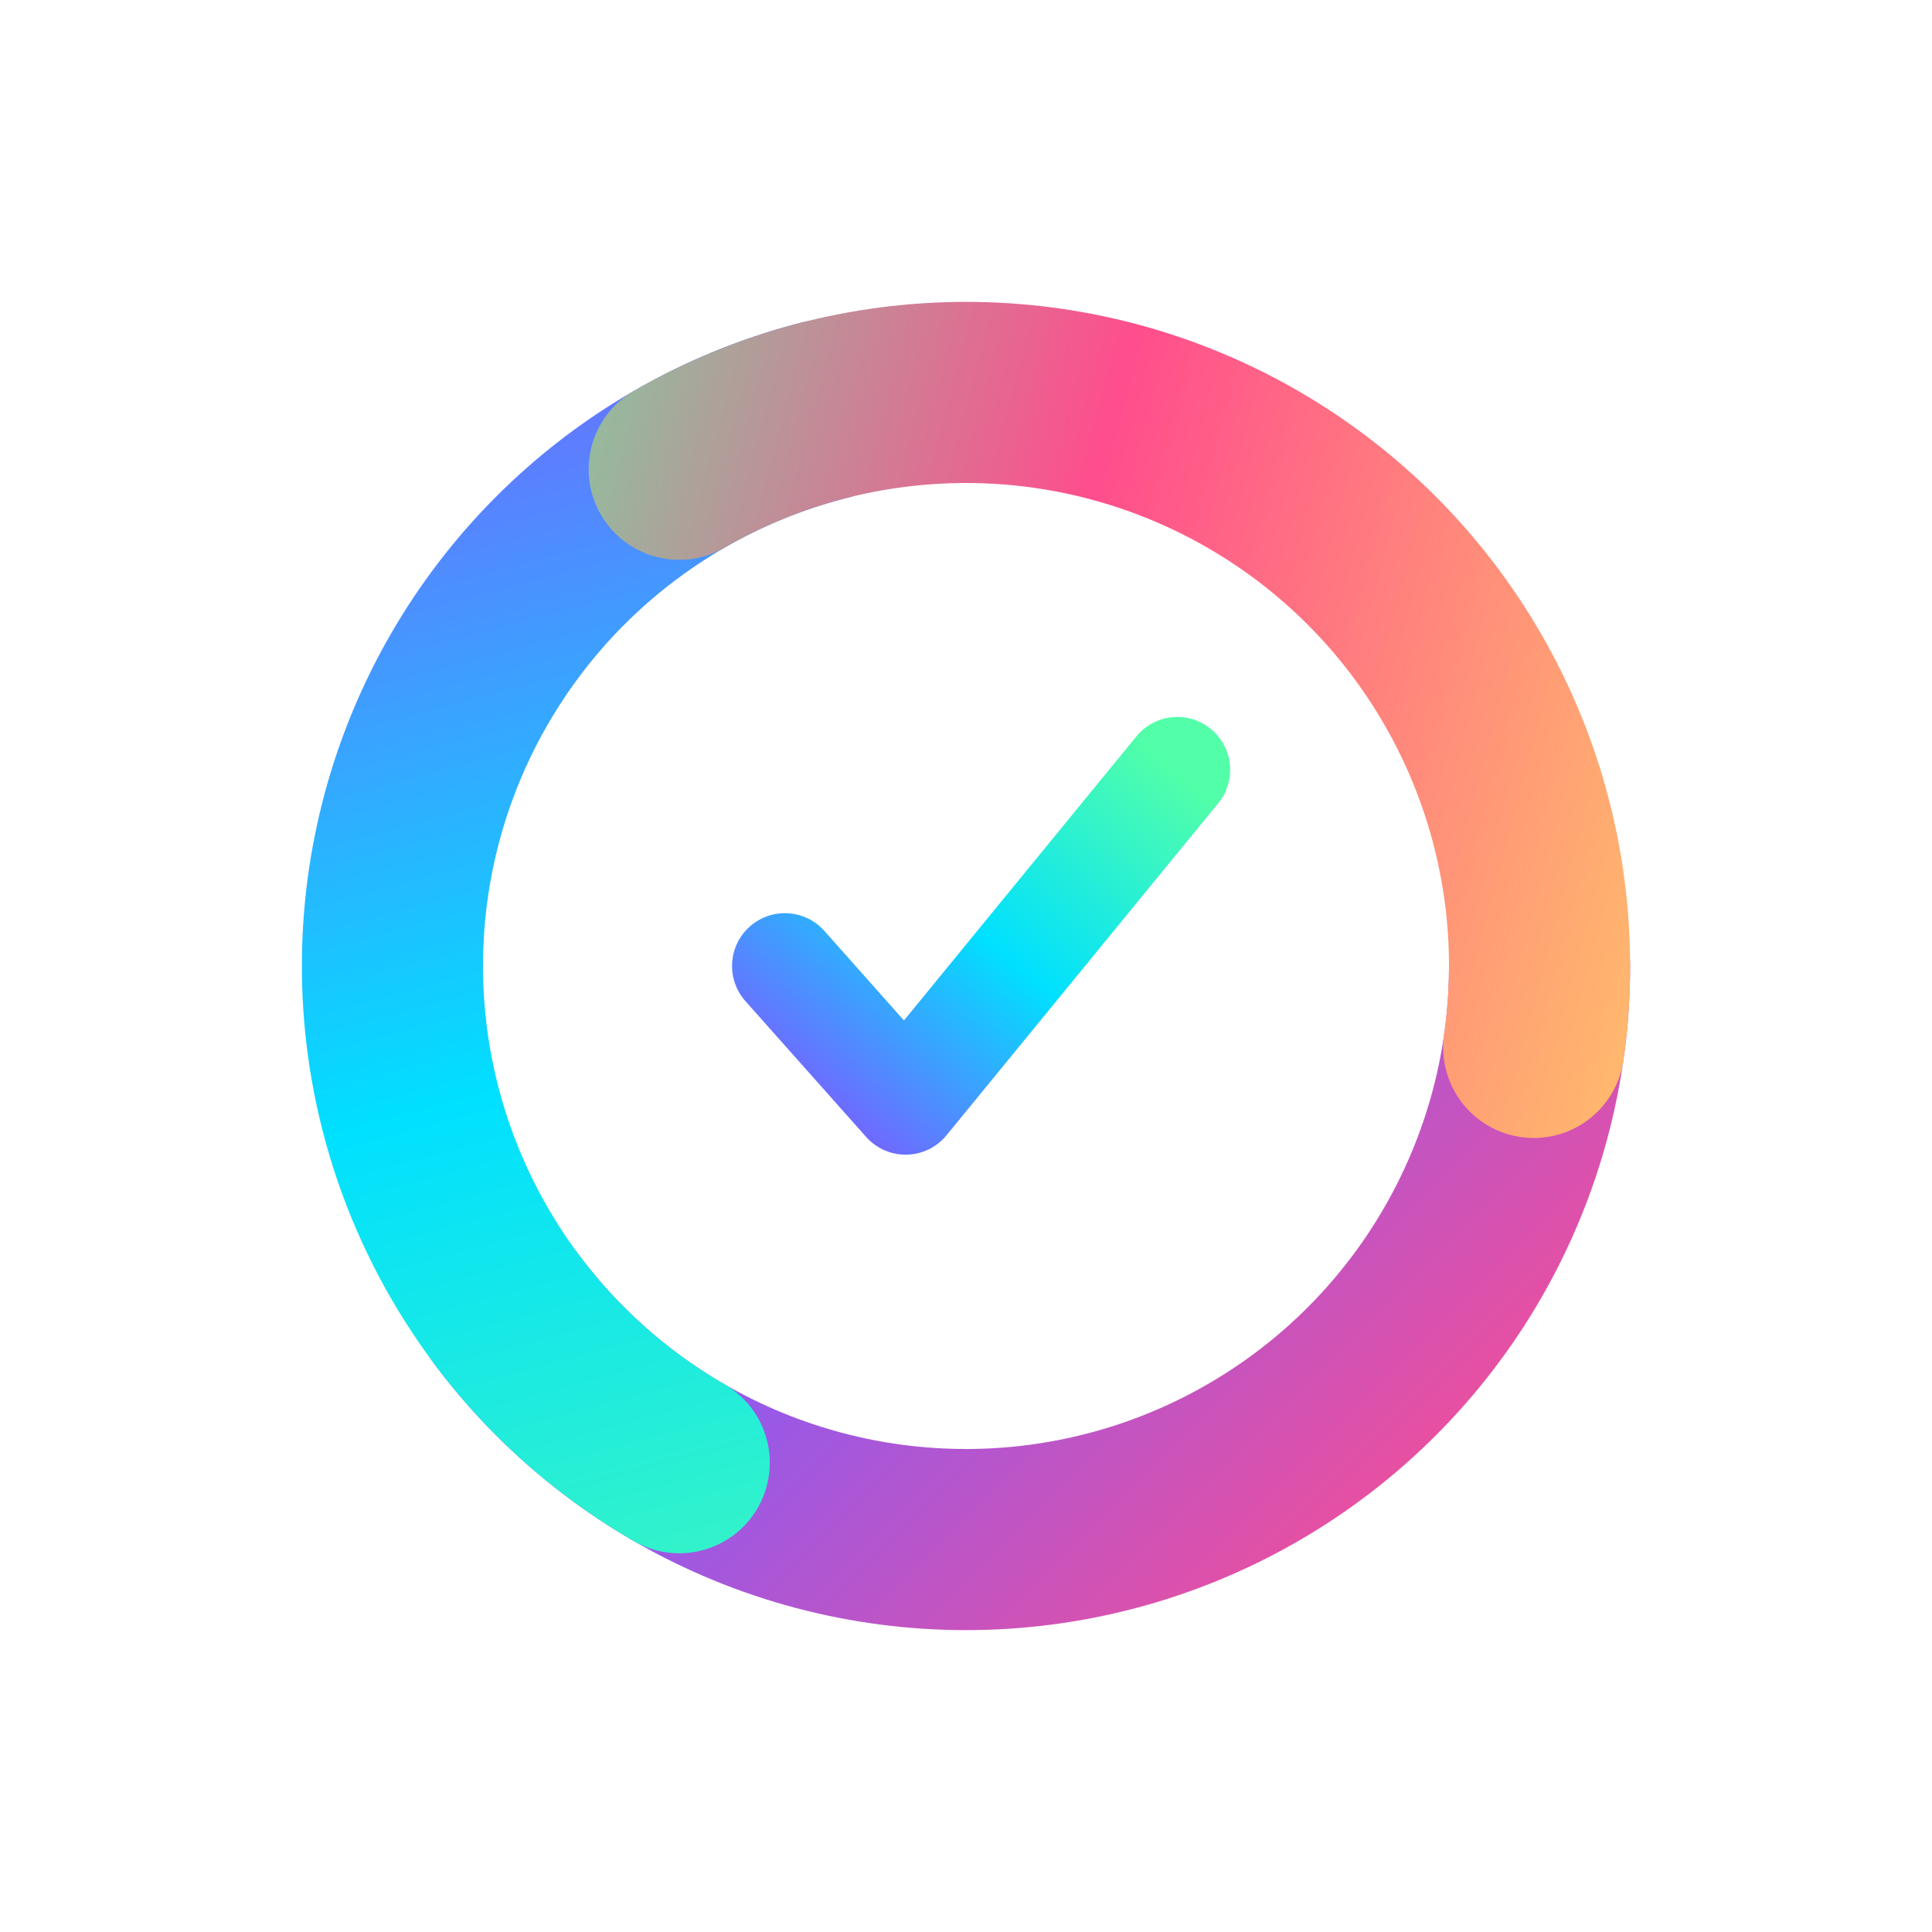 <svg viewBox="0 0 256 256" xmlns="http://www.w3.org/2000/svg" role="img" aria-label="Abstract brand mark">
  <defs>
    <!-- Neon gradients - tweak stops to rebrand quickly -->
    <linearGradient id="gradA" x1="0" y1="0" x2="1" y2="1">
      <stop offset="0%" stop-color="#00E0FF"/>
      <stop offset="50%" stop-color="#7C5CFF"/>
      <stop offset="100%" stop-color="#FF4D8D"/>
    </linearGradient>
    <linearGradient id="gradB" x1="1" y1="0" x2="0" y2="1">
      <stop offset="0%" stop-color="#52FFA8"/>
      <stop offset="50%" stop-color="#00E0FF"/>
      <stop offset="100%" stop-color="#7C5CFF"/>
    </linearGradient>
    <linearGradient id="gradC" x1="0" y1="1" x2="1" y2="0">
      <stop offset="0%" stop-color="#FFD166"/>
      <stop offset="50%" stop-color="#FF4D8D"/>
      <stop offset="100%" stop-color="#52FFA8"/>
    </linearGradient>
    <!-- Soft glow to add depth on dark backgrounds -->
    <filter id="softGlow" x="-50%" y="-50%" width="200%" height="200%">
      <feGaussianBlur in="SourceGraphic" stdDeviation="3" result="blur"/>
      <feMerge>
        <feMergeNode in="blur"/>
        <feMergeNode in="SourceGraphic"/>
      </feMerge>
    </filter>
    <!-- Subtle outer ring gradient -->
    <linearGradient id="ringGrad" x1="0" y1="0" x2="1" y2="1">
      <stop offset="0%" stop-color="#ffffff" stop-opacity="0.15"/>
      <stop offset="100%" stop-color="#ffffff" stop-opacity="0.02"/>
    </linearGradient>
  </defs>

  <!-- Outer subtle ring for structure -->
  <circle cx="128" cy="128" r="92" fill="none" stroke="url(#ringGrad)" stroke-width="2" />

  <!-- Three orbital arcs - modern, dynamic, and clean -->
  <g filter="url(#softGlow)" stroke-linecap="round" fill="none" stroke-width="24">
    <!-- Arc 1 -->
    <g transform="rotate(0 128 128)">
      <circle cx="128" cy="128" r="76" stroke="url(#gradA)" stroke-dasharray="190 380" stroke-dashoffset="0"/>
    </g>
    <!-- Arc 2 -->
    <g transform="rotate(120 128 128)">
      <circle cx="128" cy="128" r="76" stroke="url(#gradB)" stroke-dasharray="190 380" stroke-dashoffset="10"/>
    </g>
    <!-- Arc 3 -->
    <g transform="rotate(240 128 128)">
      <circle cx="128" cy="128" r="76" stroke="url(#gradC)" stroke-dasharray="190 380" stroke-dashoffset="20"/>
    </g>
  </g>

  <!-- Center checkmark -->
  <path d="M104 128 L120 146 L156 102" stroke="url(#gradB)" stroke-width="14" stroke-linecap="round" stroke-linejoin="round" fill="none" filter="url(#softGlow)"/>
</svg>
